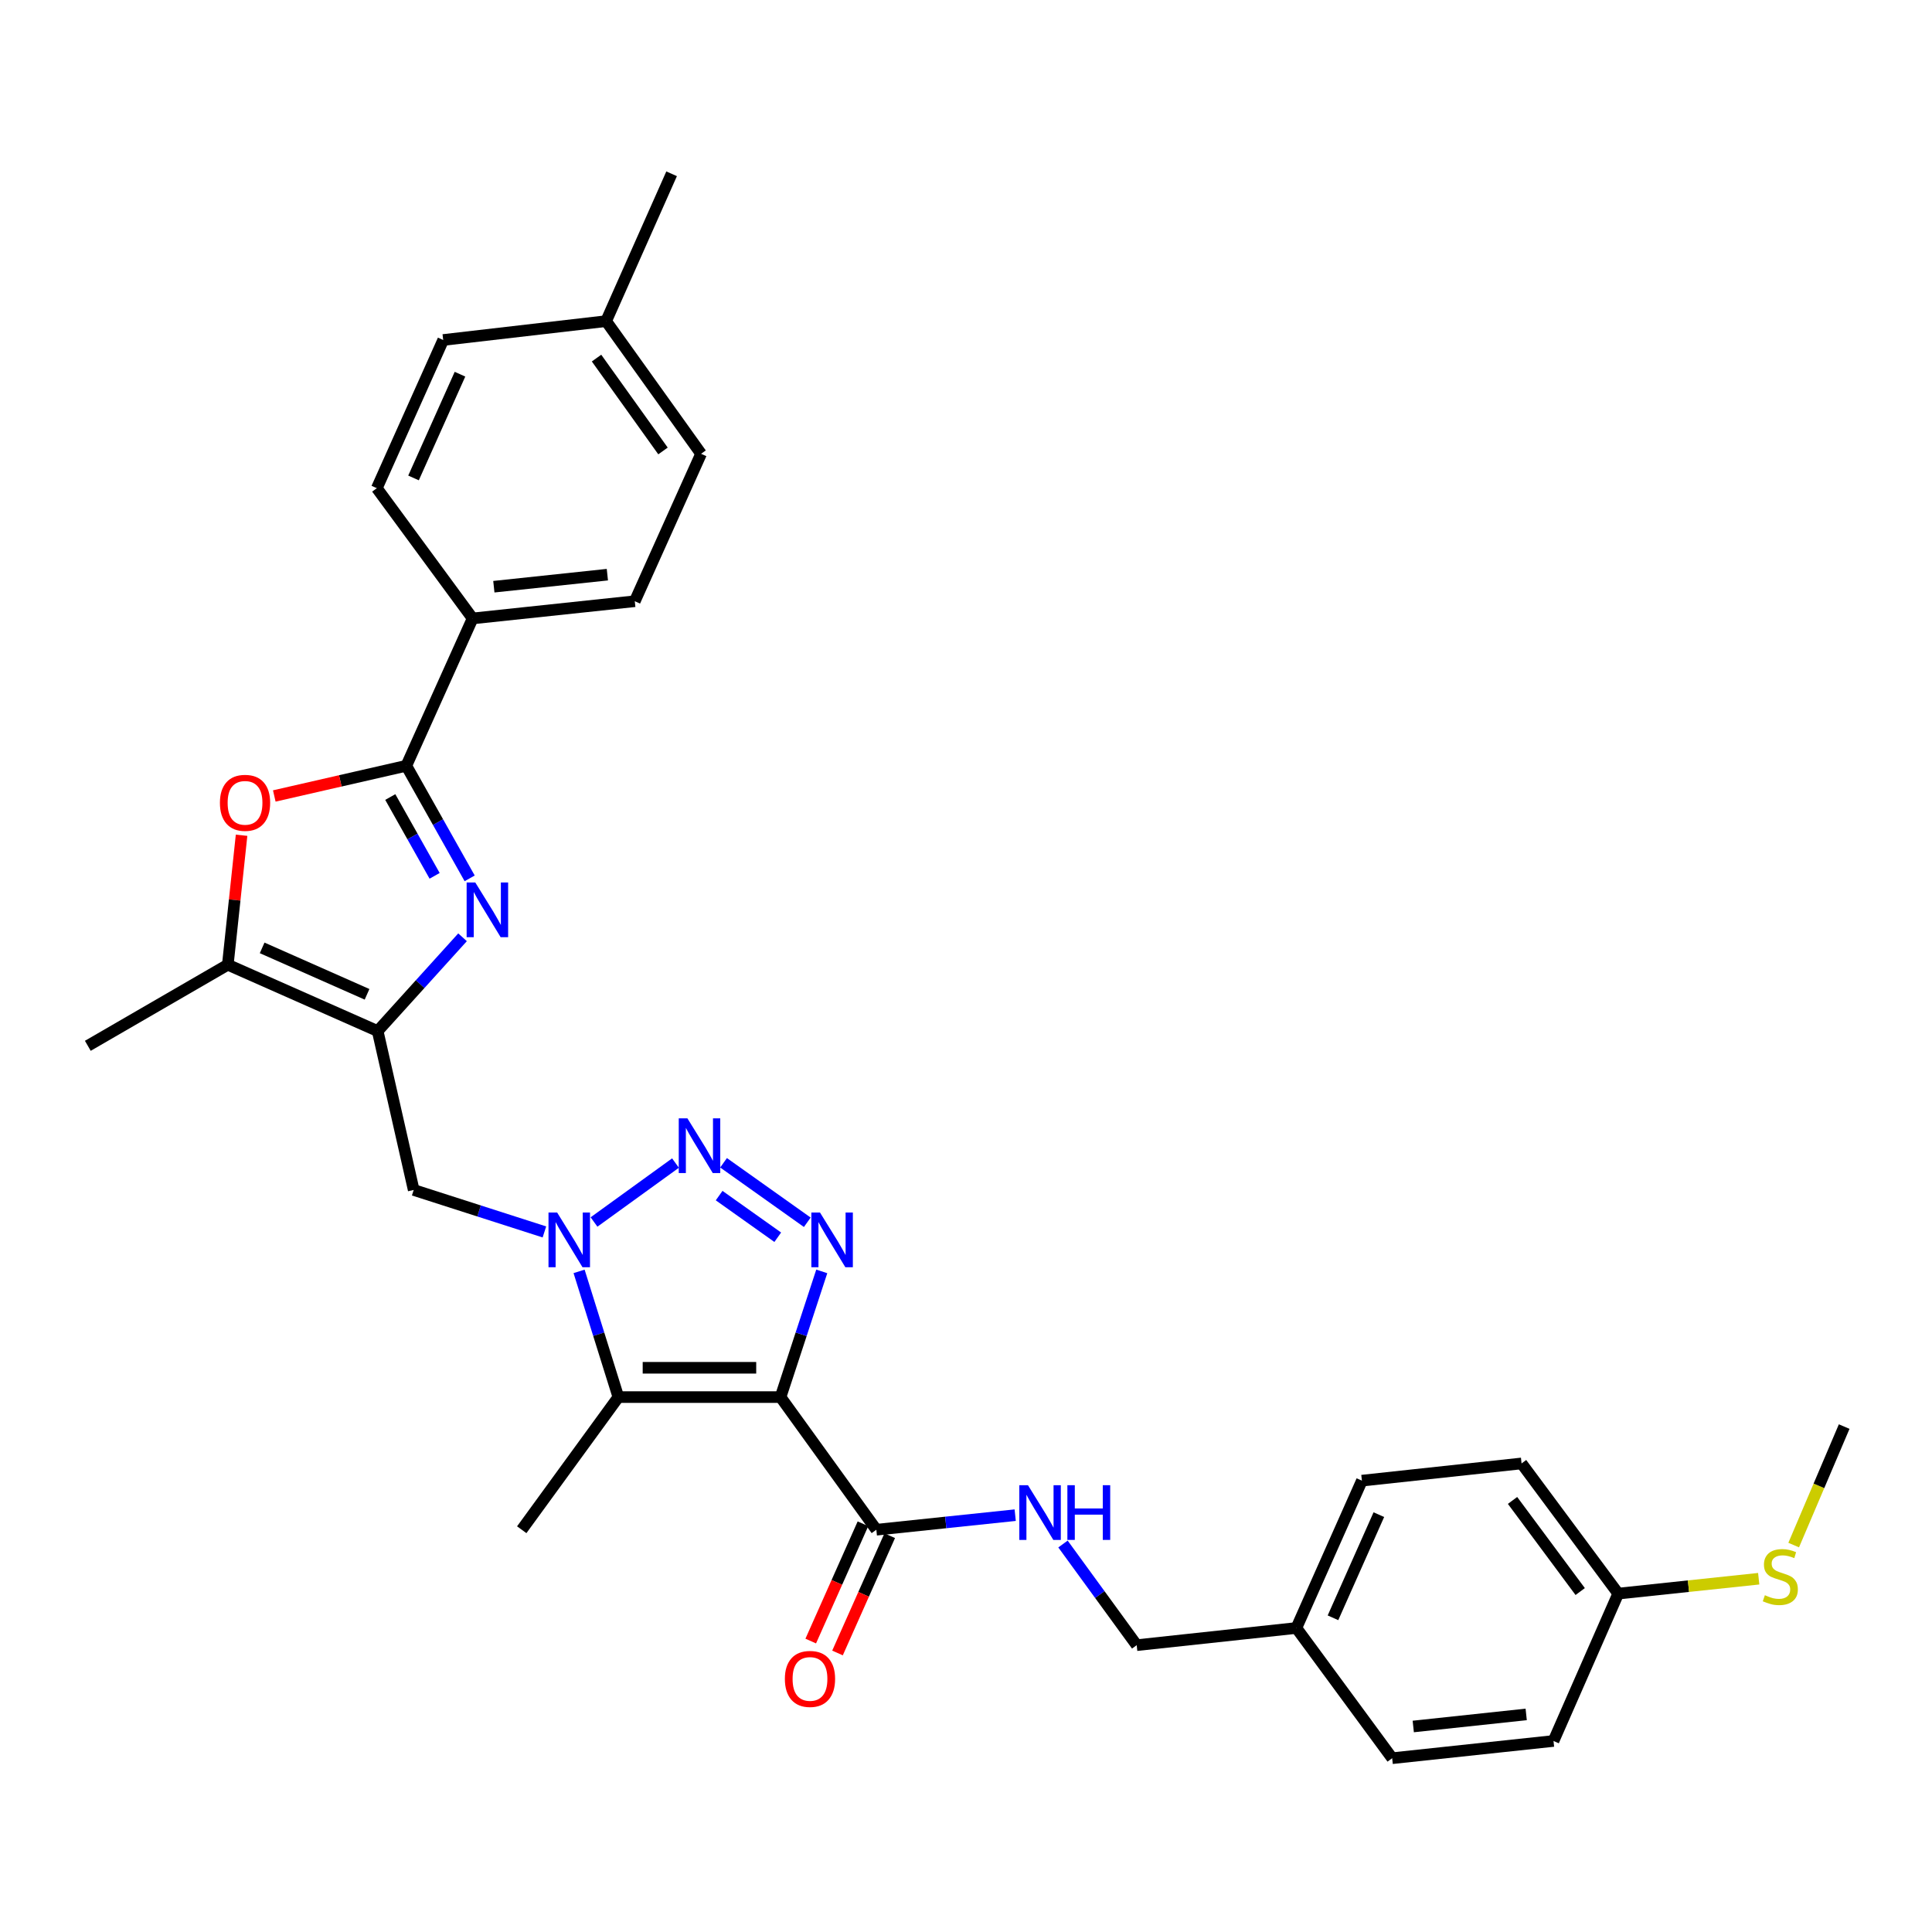 <?xml version='1.0' encoding='iso-8859-1'?>
<svg version='1.1' baseProfile='full'
              xmlns='http://www.w3.org/2000/svg'
                      xmlns:rdkit='http://www.rdkit.org/xml'
                      xmlns:xlink='http://www.w3.org/1999/xlink'
                  xml:space='preserve'
width='1000px' height='1000px' viewBox='0 0 1000 1000'>
<!-- END OF HEADER -->
<rect style='opacity:1.0;fill:#FFFFFF;stroke:none' width='1000' height='1000' x='0' y='0'> </rect>
<path class='bond-1' d='M 404.004,723.131 L 414.675,690.602' style='fill:none;fill-rule:evenodd;stroke:#000000;stroke-width:6px;stroke-linecap:butt;stroke-linejoin:miter;stroke-opacity:1' />
<path class='bond-1' d='M 414.675,690.602 L 425.346,658.074' style='fill:none;fill-rule:evenodd;stroke:#0000FF;stroke-width:6px;stroke-linecap:butt;stroke-linejoin:miter;stroke-opacity:1' />
<path class='bond-3' d='M 404.004,723.131 L 320.068,723.131' style='fill:none;fill-rule:evenodd;stroke:#000000;stroke-width:6px;stroke-linecap:butt;stroke-linejoin:miter;stroke-opacity:1' />
<path class='bond-3' d='M 391.414,707.961 L 332.658,707.961' style='fill:none;fill-rule:evenodd;stroke:#000000;stroke-width:6px;stroke-linecap:butt;stroke-linejoin:miter;stroke-opacity:1' />
<path class='bond-10' d='M 404.004,723.131 L 453.591,791.788' style='fill:none;fill-rule:evenodd;stroke:#000000;stroke-width:6px;stroke-linecap:butt;stroke-linejoin:miter;stroke-opacity:1' />
<path class='bond-0' d='M 299.734,658.064 L 309.901,690.597' style='fill:none;fill-rule:evenodd;stroke:#0000FF;stroke-width:6px;stroke-linecap:butt;stroke-linejoin:miter;stroke-opacity:1' />
<path class='bond-0' d='M 309.901,690.597 L 320.068,723.131' style='fill:none;fill-rule:evenodd;stroke:#000000;stroke-width:6px;stroke-linecap:butt;stroke-linejoin:miter;stroke-opacity:1' />
<path class='bond-9' d='M 281.789,637.647 L 247.958,626.787' style='fill:none;fill-rule:evenodd;stroke:#0000FF;stroke-width:6px;stroke-linecap:butt;stroke-linejoin:miter;stroke-opacity:1' />
<path class='bond-9' d='M 247.958,626.787 L 214.128,615.926' style='fill:none;fill-rule:evenodd;stroke:#000000;stroke-width:6px;stroke-linecap:butt;stroke-linejoin:miter;stroke-opacity:1' />
<path class='bond-31' d='M 307.463,632.501 L 349.637,601.999' style='fill:none;fill-rule:evenodd;stroke:#0000FF;stroke-width:6px;stroke-linecap:butt;stroke-linejoin:miter;stroke-opacity:1' />
<path class='bond-2' d='M 417.849,632.647 L 374.512,601.858' style='fill:none;fill-rule:evenodd;stroke:#0000FF;stroke-width:6px;stroke-linecap:butt;stroke-linejoin:miter;stroke-opacity:1' />
<path class='bond-2' d='M 402.563,640.395 L 372.227,618.843' style='fill:none;fill-rule:evenodd;stroke:#0000FF;stroke-width:6px;stroke-linecap:butt;stroke-linejoin:miter;stroke-opacity:1' />
<path class='bond-17' d='M 320.068,723.131 L 270.052,791.788' style='fill:none;fill-rule:evenodd;stroke:#000000;stroke-width:6px;stroke-linecap:butt;stroke-linejoin:miter;stroke-opacity:1' />
<path class='bond-4' d='M 239.414,485.137 L 217.446,509.406' style='fill:none;fill-rule:evenodd;stroke:#0000FF;stroke-width:6px;stroke-linecap:butt;stroke-linejoin:miter;stroke-opacity:1' />
<path class='bond-4' d='M 217.446,509.406 L 195.478,533.676' style='fill:none;fill-rule:evenodd;stroke:#000000;stroke-width:6px;stroke-linecap:butt;stroke-linejoin:miter;stroke-opacity:1' />
<path class='bond-6' d='M 243.099,454.635 L 226.705,425.498' style='fill:none;fill-rule:evenodd;stroke:#0000FF;stroke-width:6px;stroke-linecap:butt;stroke-linejoin:miter;stroke-opacity:1' />
<path class='bond-6' d='M 226.705,425.498 L 210.31,396.361' style='fill:none;fill-rule:evenodd;stroke:#000000;stroke-width:6px;stroke-linecap:butt;stroke-linejoin:miter;stroke-opacity:1' />
<path class='bond-6' d='M 224.96,453.332 L 213.484,432.936' style='fill:none;fill-rule:evenodd;stroke:#0000FF;stroke-width:6px;stroke-linecap:butt;stroke-linejoin:miter;stroke-opacity:1' />
<path class='bond-6' d='M 213.484,432.936 L 202.008,412.54' style='fill:none;fill-rule:evenodd;stroke:#000000;stroke-width:6px;stroke-linecap:butt;stroke-linejoin:miter;stroke-opacity:1' />
<path class='bond-5' d='M 195.478,533.676 L 214.128,615.926' style='fill:none;fill-rule:evenodd;stroke:#000000;stroke-width:6px;stroke-linecap:butt;stroke-linejoin:miter;stroke-opacity:1' />
<path class='bond-8' d='M 195.478,533.676 L 117.913,499.343' style='fill:none;fill-rule:evenodd;stroke:#000000;stroke-width:6px;stroke-linecap:butt;stroke-linejoin:miter;stroke-opacity:1' />
<path class='bond-8' d='M 189.983,514.655 L 135.687,490.622' style='fill:none;fill-rule:evenodd;stroke:#000000;stroke-width:6px;stroke-linecap:butt;stroke-linejoin:miter;stroke-opacity:1' />
<path class='bond-12' d='M 210.31,396.361 L 244.626,320.102' style='fill:none;fill-rule:evenodd;stroke:#000000;stroke-width:6px;stroke-linecap:butt;stroke-linejoin:miter;stroke-opacity:1' />
<path class='bond-33' d='M 210.31,396.361 L 176.14,404.177' style='fill:none;fill-rule:evenodd;stroke:#000000;stroke-width:6px;stroke-linecap:butt;stroke-linejoin:miter;stroke-opacity:1' />
<path class='bond-33' d='M 176.14,404.177 L 141.97,411.993' style='fill:none;fill-rule:evenodd;stroke:#FF0000;stroke-width:6px;stroke-linecap:butt;stroke-linejoin:miter;stroke-opacity:1' />
<path class='bond-7' d='M 125.036,432.326 L 121.474,465.834' style='fill:none;fill-rule:evenodd;stroke:#FF0000;stroke-width:6px;stroke-linecap:butt;stroke-linejoin:miter;stroke-opacity:1' />
<path class='bond-7' d='M 121.474,465.834 L 117.913,499.343' style='fill:none;fill-rule:evenodd;stroke:#000000;stroke-width:6px;stroke-linecap:butt;stroke-linejoin:miter;stroke-opacity:1' />
<path class='bond-28' d='M 117.913,499.343 L 45.455,541.311' style='fill:none;fill-rule:evenodd;stroke:#000000;stroke-width:6px;stroke-linecap:butt;stroke-linejoin:miter;stroke-opacity:1' />
<path class='bond-11' d='M 453.591,791.788 L 489.528,788.018' style='fill:none;fill-rule:evenodd;stroke:#000000;stroke-width:6px;stroke-linecap:butt;stroke-linejoin:miter;stroke-opacity:1' />
<path class='bond-11' d='M 489.528,788.018 L 525.466,784.248' style='fill:none;fill-rule:evenodd;stroke:#0000FF;stroke-width:6px;stroke-linecap:butt;stroke-linejoin:miter;stroke-opacity:1' />
<path class='bond-13' d='M 446.662,788.703 L 433.149,819.056' style='fill:none;fill-rule:evenodd;stroke:#000000;stroke-width:6px;stroke-linecap:butt;stroke-linejoin:miter;stroke-opacity:1' />
<path class='bond-13' d='M 433.149,819.056 L 419.635,849.408' style='fill:none;fill-rule:evenodd;stroke:#FF0000;stroke-width:6px;stroke-linecap:butt;stroke-linejoin:miter;stroke-opacity:1' />
<path class='bond-13' d='M 460.52,794.873 L 447.006,825.225' style='fill:none;fill-rule:evenodd;stroke:#000000;stroke-width:6px;stroke-linecap:butt;stroke-linejoin:miter;stroke-opacity:1' />
<path class='bond-13' d='M 447.006,825.225 L 433.493,855.578' style='fill:none;fill-rule:evenodd;stroke:#FF0000;stroke-width:6px;stroke-linecap:butt;stroke-linejoin:miter;stroke-opacity:1' />
<path class='bond-16' d='M 550.201,799.181 L 569.277,825.359' style='fill:none;fill-rule:evenodd;stroke:#0000FF;stroke-width:6px;stroke-linecap:butt;stroke-linejoin:miter;stroke-opacity:1' />
<path class='bond-16' d='M 569.277,825.359 L 588.352,851.538' style='fill:none;fill-rule:evenodd;stroke:#000000;stroke-width:6px;stroke-linecap:butt;stroke-linejoin:miter;stroke-opacity:1' />
<path class='bond-14' d='M 244.626,320.102 L 328.563,311.194' style='fill:none;fill-rule:evenodd;stroke:#000000;stroke-width:6px;stroke-linecap:butt;stroke-linejoin:miter;stroke-opacity:1' />
<path class='bond-14' d='M 255.616,303.681 L 314.371,297.446' style='fill:none;fill-rule:evenodd;stroke:#000000;stroke-width:6px;stroke-linecap:butt;stroke-linejoin:miter;stroke-opacity:1' />
<path class='bond-15' d='M 244.626,320.102 L 195.04,252.683' style='fill:none;fill-rule:evenodd;stroke:#000000;stroke-width:6px;stroke-linecap:butt;stroke-linejoin:miter;stroke-opacity:1' />
<path class='bond-21' d='M 328.563,311.194 L 362.879,234.884' style='fill:none;fill-rule:evenodd;stroke:#000000;stroke-width:6px;stroke-linecap:butt;stroke-linejoin:miter;stroke-opacity:1' />
<path class='bond-22' d='M 195.04,252.683 L 229.398,175.977' style='fill:none;fill-rule:evenodd;stroke:#000000;stroke-width:6px;stroke-linecap:butt;stroke-linejoin:miter;stroke-opacity:1' />
<path class='bond-22' d='M 214.037,247.378 L 238.088,193.684' style='fill:none;fill-rule:evenodd;stroke:#000000;stroke-width:6px;stroke-linecap:butt;stroke-linejoin:miter;stroke-opacity:1' />
<path class='bond-19' d='M 588.352,851.538 L 670.999,842.647' style='fill:none;fill-rule:evenodd;stroke:#000000;stroke-width:6px;stroke-linecap:butt;stroke-linejoin:miter;stroke-opacity:1' />
<path class='bond-18' d='M 837.591,824.849 L 787.558,757.472' style='fill:none;fill-rule:evenodd;stroke:#000000;stroke-width:6px;stroke-linecap:butt;stroke-linejoin:miter;stroke-opacity:1' />
<path class='bond-18' d='M 817.907,823.786 L 782.884,776.622' style='fill:none;fill-rule:evenodd;stroke:#000000;stroke-width:6px;stroke-linecap:butt;stroke-linejoin:miter;stroke-opacity:1' />
<path class='bond-20' d='M 837.591,824.849 L 873.947,820.996' style='fill:none;fill-rule:evenodd;stroke:#000000;stroke-width:6px;stroke-linecap:butt;stroke-linejoin:miter;stroke-opacity:1' />
<path class='bond-20' d='M 873.947,820.996 L 910.304,817.144' style='fill:none;fill-rule:evenodd;stroke:#CCCC00;stroke-width:6px;stroke-linecap:butt;stroke-linejoin:miter;stroke-opacity:1' />
<path class='bond-32' d='M 837.591,824.849 L 804.092,901.125' style='fill:none;fill-rule:evenodd;stroke:#000000;stroke-width:6px;stroke-linecap:butt;stroke-linejoin:miter;stroke-opacity:1' />
<path class='bond-26' d='M 670.999,842.647 L 720.586,910.049' style='fill:none;fill-rule:evenodd;stroke:#000000;stroke-width:6px;stroke-linecap:butt;stroke-linejoin:miter;stroke-opacity:1' />
<path class='bond-27' d='M 670.999,842.647 L 704.919,766.38' style='fill:none;fill-rule:evenodd;stroke:#000000;stroke-width:6px;stroke-linecap:butt;stroke-linejoin:miter;stroke-opacity:1' />
<path class='bond-27' d='M 689.947,837.371 L 713.691,783.984' style='fill:none;fill-rule:evenodd;stroke:#000000;stroke-width:6px;stroke-linecap:butt;stroke-linejoin:miter;stroke-opacity:1' />
<path class='bond-29' d='M 928.408,799.73 L 941.477,769.061' style='fill:none;fill-rule:evenodd;stroke:#CCCC00;stroke-width:6px;stroke-linecap:butt;stroke-linejoin:miter;stroke-opacity:1' />
<path class='bond-29' d='M 941.477,769.061 L 954.545,738.393' style='fill:none;fill-rule:evenodd;stroke:#000000;stroke-width:6px;stroke-linecap:butt;stroke-linejoin:miter;stroke-opacity:1' />
<path class='bond-34' d='M 362.879,234.884 L 313.73,166.218' style='fill:none;fill-rule:evenodd;stroke:#000000;stroke-width:6px;stroke-linecap:butt;stroke-linejoin:miter;stroke-opacity:1' />
<path class='bond-34' d='M 343.171,233.413 L 308.768,185.347' style='fill:none;fill-rule:evenodd;stroke:#000000;stroke-width:6px;stroke-linecap:butt;stroke-linejoin:miter;stroke-opacity:1' />
<path class='bond-23' d='M 229.398,175.977 L 313.73,166.218' style='fill:none;fill-rule:evenodd;stroke:#000000;stroke-width:6px;stroke-linecap:butt;stroke-linejoin:miter;stroke-opacity:1' />
<path class='bond-30' d='M 313.73,166.218 L 347.625,89.951' style='fill:none;fill-rule:evenodd;stroke:#000000;stroke-width:6px;stroke-linecap:butt;stroke-linejoin:miter;stroke-opacity:1' />
<path class='bond-24' d='M 804.092,901.125 L 720.586,910.049' style='fill:none;fill-rule:evenodd;stroke:#000000;stroke-width:6px;stroke-linecap:butt;stroke-linejoin:miter;stroke-opacity:1' />
<path class='bond-24' d='M 789.954,887.38 L 731.5,893.627' style='fill:none;fill-rule:evenodd;stroke:#000000;stroke-width:6px;stroke-linecap:butt;stroke-linejoin:miter;stroke-opacity:1' />
<path class='bond-25' d='M 787.558,757.472 L 704.919,766.38' style='fill:none;fill-rule:evenodd;stroke:#000000;stroke-width:6px;stroke-linecap:butt;stroke-linejoin:miter;stroke-opacity:1' />
<path  class='atom-1' d='M 288.383 627.613
L 297.663 642.613
Q 298.583 644.093, 300.063 646.773
Q 301.543 649.453, 301.623 649.613
L 301.623 627.613
L 305.383 627.613
L 305.383 655.933
L 301.503 655.933
L 291.543 639.533
Q 290.383 637.613, 289.143 635.413
Q 287.943 633.213, 287.583 632.533
L 287.583 655.933
L 283.903 655.933
L 283.903 627.613
L 288.383 627.613
' fill='#0000FF'/>
<path  class='atom-2' d='M 424.434 627.613
L 433.714 642.613
Q 434.634 644.093, 436.114 646.773
Q 437.594 649.453, 437.674 649.613
L 437.674 627.613
L 441.434 627.613
L 441.434 655.933
L 437.554 655.933
L 427.594 639.533
Q 426.434 637.613, 425.194 635.413
Q 423.994 633.213, 423.634 632.533
L 423.634 655.933
L 419.954 655.933
L 419.954 627.613
L 424.434 627.613
' fill='#0000FF'/>
<path  class='atom-3' d='M 355.801 578.853
L 365.081 593.853
Q 366.001 595.333, 367.481 598.013
Q 368.961 600.693, 369.041 600.853
L 369.041 578.853
L 372.801 578.853
L 372.801 607.173
L 368.921 607.173
L 358.961 590.773
Q 357.801 588.853, 356.561 586.653
Q 355.361 584.453, 355.001 583.773
L 355.001 607.173
L 351.321 607.173
L 351.321 578.853
L 355.801 578.853
' fill='#0000FF'/>
<path  class='atom-5' d='M 246.01 456.774
L 255.29 471.774
Q 256.21 473.254, 257.69 475.934
Q 259.17 478.614, 259.25 478.774
L 259.25 456.774
L 263.01 456.774
L 263.01 485.094
L 259.13 485.094
L 249.17 468.694
Q 248.01 466.774, 246.77 464.574
Q 245.57 462.374, 245.21 461.694
L 245.21 485.094
L 241.53 485.094
L 241.53 456.774
L 246.01 456.774
' fill='#0000FF'/>
<path  class='atom-8' d='M 113.829 415.537
Q 113.829 408.737, 117.189 404.937
Q 120.549 401.137, 126.829 401.137
Q 133.109 401.137, 136.469 404.937
Q 139.829 408.737, 139.829 415.537
Q 139.829 422.417, 136.429 426.337
Q 133.029 430.217, 126.829 430.217
Q 120.589 430.217, 117.189 426.337
Q 113.829 422.457, 113.829 415.537
M 126.829 427.017
Q 131.149 427.017, 133.469 424.137
Q 135.829 421.217, 135.829 415.537
Q 135.829 409.977, 133.469 407.177
Q 131.149 404.337, 126.829 404.337
Q 122.509 404.337, 120.149 407.137
Q 117.829 409.937, 117.829 415.537
Q 117.829 421.257, 120.149 424.137
Q 122.509 427.017, 126.829 427.017
' fill='#FF0000'/>
<path  class='atom-12' d='M 532.076 768.737
L 541.356 783.737
Q 542.276 785.217, 543.756 787.897
Q 545.236 790.577, 545.316 790.737
L 545.316 768.737
L 549.076 768.737
L 549.076 797.057
L 545.196 797.057
L 535.236 780.657
Q 534.076 778.737, 532.836 776.537
Q 531.636 774.337, 531.276 773.657
L 531.276 797.057
L 527.596 797.057
L 527.596 768.737
L 532.076 768.737
' fill='#0000FF'/>
<path  class='atom-12' d='M 552.476 768.737
L 556.316 768.737
L 556.316 780.777
L 570.796 780.777
L 570.796 768.737
L 574.636 768.737
L 574.636 797.057
L 570.796 797.057
L 570.796 783.977
L 556.316 783.977
L 556.316 797.057
L 552.476 797.057
L 552.476 768.737
' fill='#0000FF'/>
<path  class='atom-14' d='M 406.249 869.004
Q 406.249 862.204, 409.609 858.404
Q 412.969 854.604, 419.249 854.604
Q 425.529 854.604, 428.889 858.404
Q 432.249 862.204, 432.249 869.004
Q 432.249 875.884, 428.849 879.804
Q 425.449 883.684, 419.249 883.684
Q 413.009 883.684, 409.609 879.804
Q 406.249 875.924, 406.249 869.004
M 419.249 880.484
Q 423.569 880.484, 425.889 877.604
Q 428.249 874.684, 428.249 869.004
Q 428.249 863.444, 425.889 860.644
Q 423.569 857.804, 419.249 857.804
Q 414.929 857.804, 412.569 860.604
Q 410.249 863.404, 410.249 869.004
Q 410.249 874.724, 412.569 877.604
Q 414.929 880.484, 419.249 880.484
' fill='#FF0000'/>
<path  class='atom-21' d='M 913.493 825.678
Q 913.813 825.798, 915.133 826.358
Q 916.453 826.918, 917.893 827.278
Q 919.373 827.598, 920.813 827.598
Q 923.493 827.598, 925.053 826.318
Q 926.613 824.998, 926.613 822.718
Q 926.613 821.158, 925.813 820.198
Q 925.053 819.238, 923.853 818.718
Q 922.653 818.198, 920.653 817.598
Q 918.133 816.838, 916.613 816.118
Q 915.133 815.398, 914.053 813.878
Q 913.013 812.358, 913.013 809.798
Q 913.013 806.238, 915.413 804.038
Q 917.853 801.838, 922.653 801.838
Q 925.933 801.838, 929.653 803.398
L 928.733 806.478
Q 925.333 805.078, 922.773 805.078
Q 920.013 805.078, 918.493 806.238
Q 916.973 807.358, 917.013 809.318
Q 917.013 810.838, 917.773 811.758
Q 918.573 812.678, 919.693 813.198
Q 920.853 813.718, 922.773 814.318
Q 925.333 815.118, 926.853 815.918
Q 928.373 816.718, 929.453 818.358
Q 930.573 819.958, 930.573 822.718
Q 930.573 826.638, 927.933 828.758
Q 925.333 830.838, 920.973 830.838
Q 918.453 830.838, 916.533 830.278
Q 914.653 829.758, 912.413 828.838
L 913.493 825.678
' fill='#CCCC00'/>
</svg>
